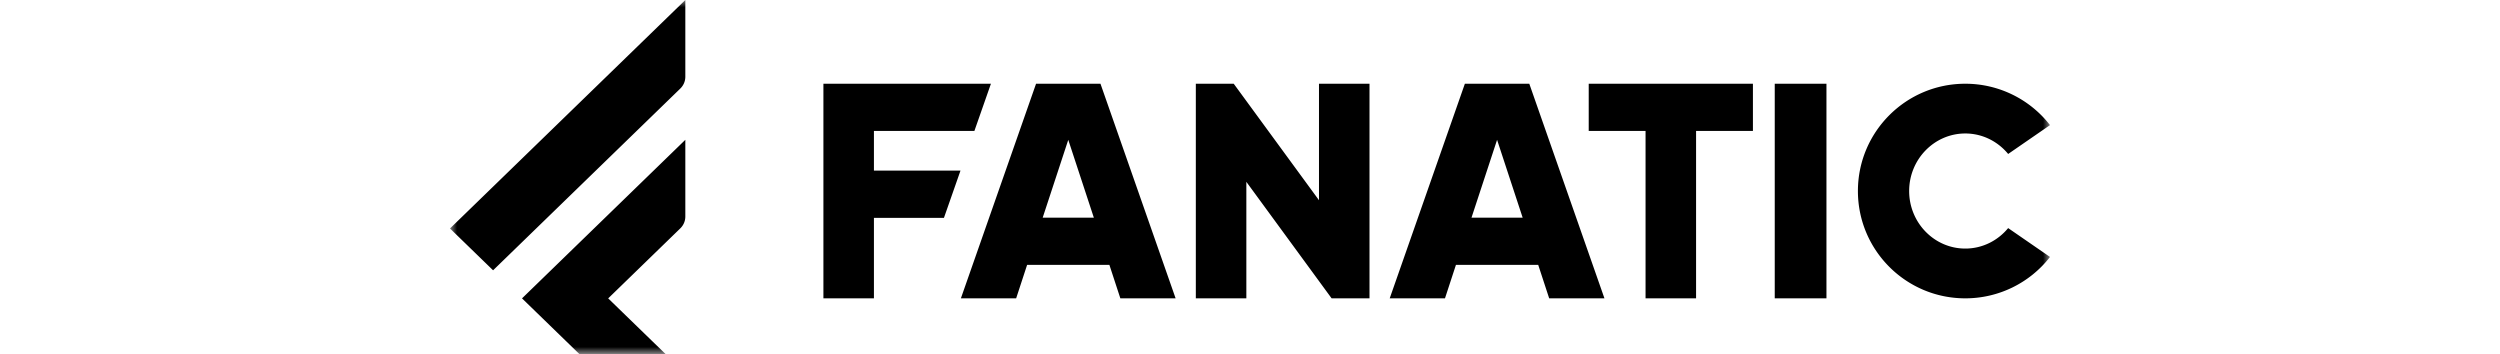 <svg xmlns="http://www.w3.org/2000/svg" viewBox="0 0 113 25" fill="currentColor" height="16px" class="desktop-logo"><defs><path id="A" d="M0 0h113v25H0z"></path></defs><mask id="B" fill="#fff"><use href="#A"></use></mask><path d="M0 16.136L16.62 0v5.42c0 .313-.128.614-.357.836L3.043 19.09 0 16.136zm5.085 4.937L16.62 9.874v5.42c0 .313-.128.614-.357.836l-5.091 4.943 1.002.973L15.218 25H9.131l-1.002-.973-3.043-2.955zm104.96-4.964L113 18.147a7.57 7.57 0 0 1-5.983 2.923c-4.188 0-7.583-3.393-7.583-7.578s3.395-7.578 7.583-7.578A7.57 7.57 0 0 1 113 8.836l-2.955 2.038c-.728-.884-1.815-1.447-3.029-1.447-2.185 0-3.963 1.823-3.963 4.064s1.778 4.064 3.963 4.064c1.214 0 2.301-.563 3.029-1.447h0zM29.94 12.051h6.113l-1.168 3.335H29.94v5.684h-3.568V5.913h11.831l-1.168 3.334H29.94v2.804zm50.482-6.138h11.597v3.334h-4.015V21.07h-3.568V9.248h-4.014V5.913zM93.56 21.07h3.652V5.913H93.56V21.07zm-21.417-5.697l1.807-5.497 1.807 5.497h-3.613zm-.468-9.459L66.367 21.07h3.903l.774-2.363h5.811l.774 2.363h3.903L76.225 5.913h-4.55zm-10.303 0h3.568V21.07h-2.676l-6.022-8.228v8.228h-3.568V5.913h2.676l6.022 8.228V5.913zm-19.514 9.459l1.807-5.497 1.807 5.497h-3.613zm-.468-9.459L36.081 21.07h3.903l.774-2.363h5.811l.774 2.363h3.903L45.939 5.913h-4.55z" mask="url(#B)"></path></svg>